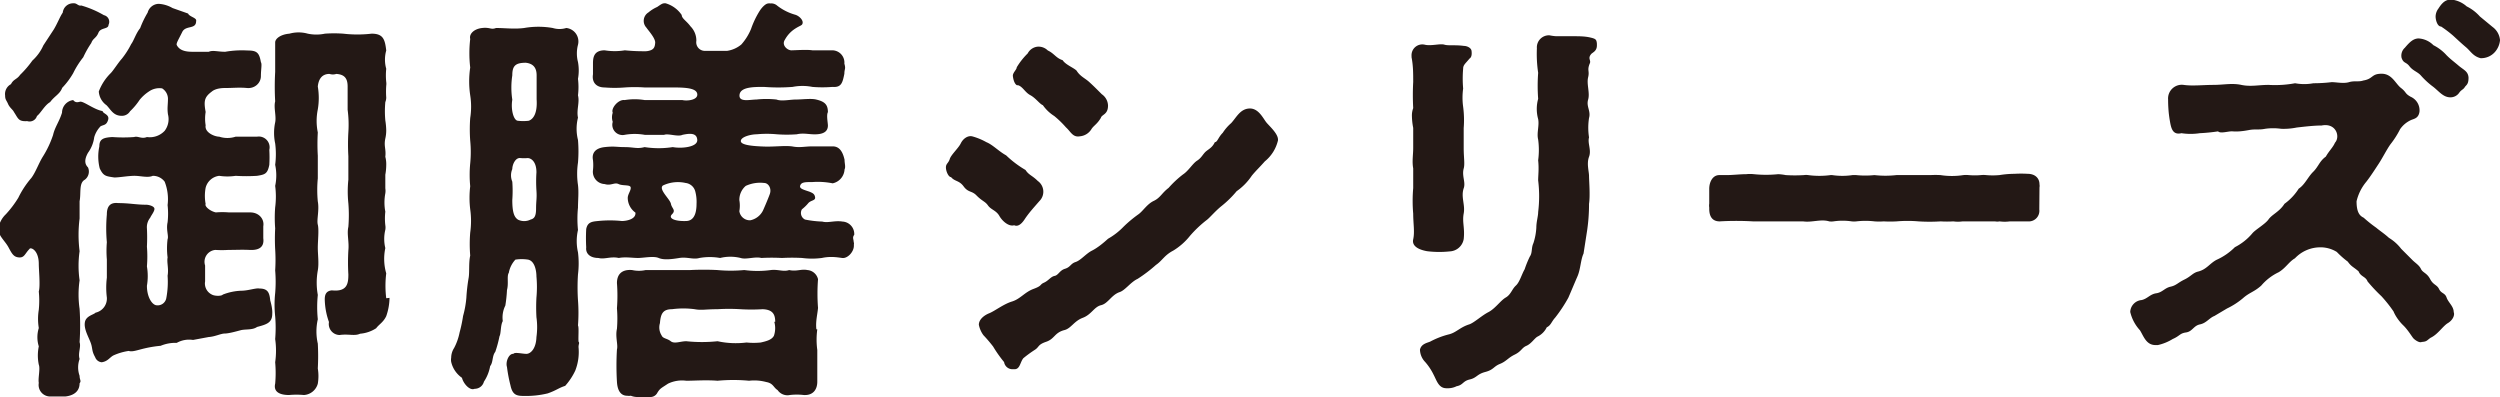 <svg xmlns="http://www.w3.org/2000/svg" viewBox="0 0 136.64 21.71"><defs><style>.cls-1{fill:#231815;}</style></defs><g id="レイヤー_2" data-name="レイヤー 2"><g id="デザイン"><path class="cls-1" d="M4.35,11c0,.41,0,.57,0,.94a7.14,7.14,0,0,0,0,1.79,5.62,5.62,0,0,0,0,1.59,5.43,5.43,0,0,0,0,1.56,13.82,13.82,0,0,1,0,1.82c.09.27-.1.6,0,.92a1.37,1.37,0,0,0,0,.92c0,.23.11.27,0,.41,0,.44-.32.67-.78.72H2.9l-.14,0a.63.63,0,0,1-.64-.74c-.05-.25.09-.78,0-1a2.47,2.47,0,0,1,0-1,1.68,1.68,0,0,1,0-1,3.1,3.1,0,0,1,0-1,5,5,0,0,0,0-1c.09-.3,0-1.18,0-1.5,0-.78-.46-.94-.51-.82-.25.25-.27.48-.57.46s-.39-.21-.58-.56-.55-.62-.55-1v0a1.35,1.35,0,0,1,.41-.8A5.67,5.67,0,0,0,1,10.81a5,5,0,0,1,.71-1.08c.23-.3.41-.81.62-1.15a5.44,5.44,0,0,0,.57-1.2c.1-.44.33-.71.49-1.22A.7.7,0,0,1,4,5.47c.1.12.19.14.37.09s.78.44,1.24.51c0,.14.39.18.3.48s-.23.26-.41.35a1.42,1.42,0,0,0-.35.6,1.84,1.84,0,0,1-.34.85c-.23.41-.16.64,0,.8a.56.56,0,0,1-.17.67C4.3,10,4.44,10.55,4.35,11ZM.28,5.22A.61.61,0,0,1,.6,4.6c.14-.28.32-.25.5-.51a5.57,5.57,0,0,0,.67-.78,2.46,2.46,0,0,0,.6-.83l.57-.87c.21-.35.33-.69.49-.92A.57.57,0,0,1,4,.18h.05c.16,0,.23.16.39.12A5.42,5.42,0,0,1,5.68.83a.37.37,0,0,1,.25.53c0,.25-.43.13-.55.43s-.3.3-.39.56a5.4,5.4,0,0,0-.44.78A4.63,4.63,0,0,0,4,4a4.14,4.14,0,0,1-.6.8c-.13.35-.41.44-.66.78-.3.17-.51.6-.72.76a.42.42,0,0,1-.53.28C1,6.65,1,6.48.76,6.12.71,6,.53,5.89.44,5.68S.28,5.45.28,5.22Zm14.6,11.93c0,.49-.3.58-.83.72-.25.18-.64.11-.9.18s-.66.18-.87.18-.53.17-.87.19l-.86.16a1.38,1.38,0,0,0-.89.16,2.09,2.09,0,0,0-.88.16,6.34,6.34,0,0,0-.87.14c-.39.09-.69.21-.87.14a3.12,3.12,0,0,0-.85.25c-.21.12-.3.32-.63.37a.42.42,0,0,1-.36-.28c-.21-.37-.12-.48-.26-.83s-.36-.73-.3-1.08.49-.41.58-.52a.79.79,0,0,0,.62-.83,4.34,4.34,0,0,1,0-1.08v-1a5.75,5.75,0,0,1,0-.94,8.46,8.46,0,0,1,0-1.52c0-.44.18-.67.62-.62.6,0,1,.09,1.54.09.12,0,.42.07.44.21s-.19.39-.23.5a.82.82,0,0,0-.18.58,9.76,9.76,0,0,1,0,1,6.48,6.48,0,0,1,0,1.08,3.14,3.14,0,0,1,0,1.06c0,.58.25,1,.49,1.06a.48.48,0,0,0,.57-.39,4.76,4.76,0,0,0,.07-1.22c.07-.39-.05-.71,0-1a4,4,0,0,1,0-1c.07-.16-.09-.52,0-.92a4.22,4.22,0,0,0,0-.94A2.61,2.61,0,0,0,9,9.93a.8.8,0,0,0-.65-.32c-.27.12-.66,0-1,0s-.82.09-1.1.09c-.46-.07-.6-.07-.8-.5A2.64,2.64,0,0,1,5.43,8c0-.39.2-.48.71-.51a7.88,7.88,0,0,0,1.19,0c.21-.07.4.12.7,0A1.11,1.11,0,0,0,9,7.15a1.05,1.05,0,0,0,.18-.9c-.05-.36,0-.5,0-.87a.68.68,0,0,0-.32-.55A1,1,0,0,0,8.14,5a2.22,2.22,0,0,0-.51.46,3.49,3.49,0,0,1-.52.62.52.52,0,0,1-.46.25c-.46,0-.6-.35-.83-.58A1,1,0,0,1,5.4,5a2.78,2.78,0,0,1,.65-1c.14-.14.41-.57.6-.78a4.48,4.48,0,0,0,.52-.81c.14-.18.26-.59.49-.87A5.13,5.13,0,0,1,8.07.69a.64.64,0,0,1,.6-.48h0a1.69,1.69,0,0,1,.76.23l.85.3c.07.18.49.23.44.41,0,.48-.57.21-.76.6s-.34.62-.3.71c.14.28.44.37.85.37l.9,0c.23-.1.48,0,.9,0a5.31,5.31,0,0,1,1.22-.07c.5,0,.64.11.73.64.07.1,0,.39,0,.76s-.33.69-.76.65-.74,0-1.18,0c-.11,0-.52,0-.75.2-.4.3-.44.51-.33,1.11a2.23,2.23,0,0,0,0,.73c-.07.39.49.62.74.62a1.45,1.45,0,0,0,.9,0c.48,0,.85,0,1.17,0a.59.59,0,0,1,.67.72,7.4,7.4,0,0,1,0,.82c-.1.49-.23.53-.67.6a9.13,9.13,0,0,1-1.17,0,3,3,0,0,1-.9,0,.87.87,0,0,0-.74.65,2.38,2.38,0,0,0,0,.89c-.07.12.23.39.56.46a4.2,4.2,0,0,1,.71,0c.43,0,.71,0,1.17,0s.78.35.71.76c0,.19,0,.48,0,.65.07.55-.32.66-.74.64s-.74,0-1.17,0a5.6,5.6,0,0,1-.71,0,.65.65,0,0,0-.56.85c0,.28,0,.51,0,.87a.67.67,0,0,0,.37.72c.16.09.53.09.6,0a3.06,3.06,0,0,1,1-.21c.39,0,.8-.16,1-.12.46,0,.55.23.59.65C14.81,16.56,14.9,16.9,14.88,17.15Zm6.41-.87a3.15,3.15,0,0,1-.18,1c-.16.34-.41.46-.55.66a1.89,1.89,0,0,1-.88.3c-.3.14-.62,0-1.12.07a.6.6,0,0,1-.58-.71,3.85,3.85,0,0,1-.23-1.24c0-.28.09-.46.39-.49.85.09.9-.39.9-.87a11.33,11.33,0,0,1,0-1.31c.05-.48-.09-.9,0-1.29a7.94,7.94,0,0,0,0-1.29,6.18,6.18,0,0,1,0-1.29c0-.36,0-.85,0-1.28a11.39,11.39,0,0,1,0-1.31A6.13,6.13,0,0,0,19,6c0-.37,0-.81,0-1.27s-.18-.66-.62-.69a.59.59,0,0,1-.37,0c-.41,0-.6.28-.64.69a3.74,3.74,0,0,1,0,1.25,3.13,3.13,0,0,0,0,1.26,10.76,10.76,0,0,0,0,1.27c0,.39,0,.91,0,1.24a6.62,6.62,0,0,0,0,1.26c.09.48-.07,1,0,1.27s0,.89,0,1.26.07.85,0,1.24a3.77,3.77,0,0,0,0,1.34,6.56,6.56,0,0,0,0,1.33,3,3,0,0,0,0,1.33,12.62,12.62,0,0,1,0,1.36,2.52,2.52,0,0,1,0,.83.84.84,0,0,1-.76.62,4.38,4.38,0,0,0-.81,0c-.46,0-.87-.14-.76-.62a6.54,6.54,0,0,0,0-1.17,4.48,4.48,0,0,0,0-1.27,7.33,7.33,0,0,0,0-1.24,6,6,0,0,1,0-1.27,7.33,7.33,0,0,0,0-1.24,8.83,8.83,0,0,0,0-1.15,11,11,0,0,1,0-1.15,7.36,7.36,0,0,1,0-1.15,4.52,4.52,0,0,0,0-1.17,2.77,2.77,0,0,0,0-1.15,4.58,4.58,0,0,0,0-1.17,2.77,2.77,0,0,1,0-1.15c.07-.35-.09-.81,0-1.15a14.54,14.54,0,0,1,0-1.61c0-.64,0-1.4,0-1.61s.3-.44.78-.48a1.86,1.86,0,0,1,1,0,2.28,2.28,0,0,0,.94,0,7,7,0,0,1,1,0,6.72,6.72,0,0,0,1.55,0c.64,0,.73.32.8.92a1.85,1.85,0,0,0,0,1,3.47,3.47,0,0,0,0,.72.71.71,0,0,1,0,.2,4.71,4.71,0,0,0,0,.65.66.66,0,0,1-.05.25,5.43,5.43,0,0,0,0,1,3.86,3.86,0,0,1,.05.55,2,2,0,0,1-.05.44c-.09.43.05.57,0,1a1.57,1.57,0,0,1,.05.46,3.05,3.05,0,0,1-.05.52c0,.21,0,.49,0,.74a.92.92,0,0,1,0,.28,2.68,2.68,0,0,0,0,1,3.23,3.23,0,0,0,0,.74.77.77,0,0,1,0,.25,2.12,2.12,0,0,0,0,1,2.84,2.84,0,0,0,.05,1.38,5.53,5.53,0,0,0,0,1.36Z"/><path class="cls-1" d="M31.62,18.67c.07.09,0,.12,0,.3a2.79,2.79,0,0,1-.18,1.29,3.48,3.48,0,0,1-.55.83c-.35.11-.49.25-.95.41a5,5,0,0,1-1.31.14c-.39,0-.62-.05-.73-.58a7.87,7.87,0,0,1-.19-1c-.09-.28.1-.74.35-.72.07-.11.48,0,.71,0s.53-.28.55-.92a3.86,3.86,0,0,0,0-1.08,9.67,9.67,0,0,1,0-1.08,6.31,6.31,0,0,0,0-1.15c0-.3-.09-.85-.46-.92a2.23,2.23,0,0,0-.69,0,1.41,1.41,0,0,0-.36.72c-.12.18,0,.57-.1.94a7.63,7.63,0,0,1-.09.85,1.46,1.46,0,0,0-.14.85c-.13.23-.09.67-.18.83a6.41,6.41,0,0,1-.23.85c-.18.23-.11.57-.28.78a2.25,2.25,0,0,1-.34.85.52.52,0,0,1-.51.39c-.27.12-.62-.3-.69-.6a1.45,1.45,0,0,1-.59-.87.66.66,0,0,1,0-.23,1,1,0,0,1,.16-.53,3.1,3.1,0,0,0,.3-.85,7.61,7.61,0,0,0,.19-.9,5.3,5.3,0,0,0,.18-1,9.55,9.55,0,0,1,.12-1.06c.06-.3,0-.85.09-1.24a7.58,7.58,0,0,1,0-1.26,4.55,4.55,0,0,0,0-1.27,5.31,5.31,0,0,1,0-1.26,6.51,6.51,0,0,1,0-1.25,6.38,6.38,0,0,0,0-1.24,8.55,8.55,0,0,1,0-1.24,4,4,0,0,0,0-1.24,5.16,5.16,0,0,1,0-1.52,6.74,6.74,0,0,1,0-1.56c-.07-.28.21-.55.65-.6s.48.11.76,0c.5,0,1,.07,1.54,0a4.54,4.54,0,0,1,1.56,0,1.26,1.26,0,0,0,.74,0,.74.74,0,0,1,.64.92,1.87,1.87,0,0,0,0,.94,2.56,2.56,0,0,1,0,.92,3.72,3.72,0,0,1,0,.9c.1.39-.09.8,0,1.22a2.51,2.51,0,0,0,0,1.22,7.27,7.27,0,0,1,0,1.24,4.15,4.15,0,0,0,0,1.22c.05.41,0,.85,0,1.24a6.21,6.21,0,0,0,0,1.22,2.75,2.75,0,0,0,0,1.22,4.89,4.89,0,0,1,0,1.21,11.06,11.06,0,0,0,0,1.41,9,9,0,0,1,0,1.38C31.65,17.89,31.6,18.42,31.62,18.67Zm-2.3-8.25a7.64,7.64,0,0,1,0-1c0-.6-.3-.78-.48-.78a2.43,2.43,0,0,1-.39,0C28.17,8.6,28,9,28,9.24a.89.89,0,0,0,0,.69,6.84,6.84,0,0,1,0,1c0,.64.09.94.32,1.08A.77.77,0,0,0,29,12c.19-.05.3-.16.3-.6S29.35,10.85,29.32,10.42ZM28,5.45c-.09.53.07,1.13.3,1.15a2.53,2.53,0,0,0,.6,0c.25-.09.48-.41.43-1.17,0-.44,0-.92,0-1.31s-.16-.64-.59-.69c-.58,0-.74.18-.74.69A4.42,4.42,0,0,0,28,5.45Zm18.67,7.8a.28.28,0,0,1,0,.11v.07c0,.34-.35.71-.64.67s-.65-.1-1.11,0a4.18,4.18,0,0,1-1.08,0,10.08,10.08,0,0,0-1.1,0,10.64,10.64,0,0,0-1.13,0c-.34-.09-.83.1-1.13,0a2.34,2.34,0,0,0-1.12,0,3.25,3.25,0,0,0-1.13,0c-.35.1-.67-.07-1.1,0s-.85.12-1.13,0-.83,0-1.13,0-.69-.07-1.05,0c-.44-.1-.79.09-1.11,0-.48,0-.71-.26-.67-.58a9.21,9.21,0,0,1,0-1c.07-.37.3-.41.64-.44a6.37,6.37,0,0,1,1.31,0c.23,0,.78-.09.74-.46a1,1,0,0,1-.42-.8c0-.21.19-.42.16-.58s-.43-.07-.66-.18-.42.11-.76,0a.67.67,0,0,1-.64-.76,2.52,2.52,0,0,0,0-.55c-.07-.35.09-.65.64-.71s.62,0,1.1,0,.67.11,1.08,0a5,5,0,0,0,1.54,0c.49.09,1.36,0,1.34-.39s-.39-.37-.81-.28c-.25.12-.78-.09-1,0l-1.06,0a3.12,3.12,0,0,0-1.1,0,.56.56,0,0,1-.65-.71.78.78,0,0,1,0-.5c-.11-.23.3-.74.65-.69a3.36,3.36,0,0,1,1.1,0c.41,0,.8,0,1.06,0h1c.26.06.85,0,.81-.33s-.65-.36-1.34-.36H35.23a7.78,7.78,0,0,0-1.08,0,6.69,6.69,0,0,1-1.1,0c-.46,0-.71-.28-.64-.72,0-.09,0-.25,0-.55s0-.76.64-.76a3.38,3.38,0,0,0,1.1,0,10.38,10.38,0,0,0,1.18.05c.41-.05.46-.21.48-.46s-.39-.69-.48-.83a.54.54,0,0,1,.11-.83,2,2,0,0,1,.48-.3c.19-.13.28-.2.39-.2l.07,0a1.6,1.6,0,0,1,.88.64c0,.19.27.33.48.62a1.1,1.1,0,0,1,.32.79.47.47,0,0,0,.44.55c.44,0,.76,0,1.24,0a1.57,1.57,0,0,0,.78-.35,3,3,0,0,0,.53-.85,4.82,4.82,0,0,1,.48-1c.14-.21.33-.39.46-.39a.15.15,0,0,1,.1,0,.49.49,0,0,1,.39.12,2.87,2.87,0,0,0,1,.5c.21.07.41.28.39.44s-.12.12-.46.35a1.64,1.64,0,0,0-.51.57c-.2.3.14.58.35.58s.85-.05,1.15,0l1.1,0a.67.67,0,0,1,.65.73c.09.3,0,.28,0,.55-.1.49-.16.76-.65.72a6.67,6.67,0,0,1-1.1,0,2.78,2.78,0,0,0-1.08,0,10.28,10.28,0,0,1-1.57,0c-.55,0-1.28,0-1.33.43s.57.26.92.26a5.06,5.06,0,0,1,1.1,0c.28.11.72,0,1.06,0s.83-.07,1.11,0c.46.11.64.27.64.69-.09.16,0,.59,0,.73,0,.32-.23.46-.62.48s-.69-.09-1.08,0a7.51,7.51,0,0,1-1.09,0,5.77,5.77,0,0,0-1.1,0c-.32,0-.87.14-.87.37s.71.28,1.28.3,1.18-.07,1.57,0S44,8,44.41,8s.73,0,1.1,0,.55.29.65.73c0,.21.07.39,0,.53a.82.82,0,0,1-.65.76,4.08,4.08,0,0,0-1.1-.07c-.39,0-.6,0-.67.18s.16.23.51.35c.16.07.27.11.3.3s-.23.16-.37.32a2.28,2.28,0,0,1-.35.34A.4.4,0,0,0,44,12a5.62,5.62,0,0,0,.94.11c.32.09.67-.07,1.11,0a.68.68,0,0,1,.64.65v.07C46.57,13,46.66,13.06,46.66,13.25Zm-2,4.75a4.21,4.21,0,0,0,0,1.13c0,.46,0,1.13,0,1.73,0,.41-.21.76-.74.73a3.21,3.21,0,0,0-.76,0,.65.65,0,0,1-.67-.27c-.23-.14-.23-.37-.62-.44a2.5,2.5,0,0,0-.94-.07,9,9,0,0,0-1.72,0c-.63-.05-1.25,0-1.71,0a1.76,1.76,0,0,0-1,.16c-.37.25-.44.25-.6.53a.43.43,0,0,1-.39.2h-.33l-.34,0a1,1,0,0,1-.37-.07.71.71,0,0,1-.2,0c-.33,0-.53-.25-.56-.76a14.87,14.87,0,0,1,0-1.77c.07-.25-.1-.69,0-1.13a7,7,0,0,0,0-1.12,9.2,9.2,0,0,0,0-1.38c0-.44.23-.76.83-.71a1.71,1.71,0,0,0,.74,0c.41,0,.62,0,1,0h1.44a14.57,14.57,0,0,1,1.48,0,8,8,0,0,0,1.47,0,5.41,5.41,0,0,0,1.45,0c.39-.05.69.11,1,0,.42.09.65-.07,1,0a.65.65,0,0,1,.58.5,10.28,10.28,0,0,0,0,1.57C44.68,17.18,44.57,17.57,44.62,18Zm-2.3-.41c0-.39-.12-.67-.69-.69a9.93,9.93,0,0,1-1.22,0,10.26,10.26,0,0,0-1.24,0c-.67,0-.88.07-1.25,0a4.68,4.68,0,0,0-1.24,0c-.5,0-.62.25-.66.76a.81.81,0,0,0,.09.67c.07.18.3.16.5.32s.53,0,.85,0a8.14,8.14,0,0,0,1.71,0,4.67,4.67,0,0,0,1.58.07,4,4,0,0,0,.78,0c.3-.07.6-.14.72-.37A1.29,1.29,0,0,0,42.32,17.59ZM38,10.46a.62.62,0,0,0-.53-.46,1.9,1.9,0,0,0-1.24.14c-.25.21.39.74.44,1s.29.34.06.57.17.39.76.37c.32,0,.58-.23.58-.94A2.19,2.19,0,0,0,38,10.46ZM41.76,10a1.87,1.87,0,0,0-1,.16,1,1,0,0,0-.35.78,1.72,1.72,0,0,1,0,.6.58.58,0,0,0,.6.5,1,1,0,0,0,.69-.53c.09-.2.25-.57.37-.89S42,10,41.76,10Z"/><path class="cls-1" d="M53.36,10.67c-.25-.25-.44-.14-.69-.48s-.48-.26-.69-.51c-.14,0-.28-.32-.28-.53s.14-.23.21-.46.48-.6.6-.85.37-.44.62-.39a3.35,3.35,0,0,1,.78.32c.35.14.69.51,1.08.72a5.57,5.57,0,0,0,1.06.8c.18.28.37.3.67.6a.72.72,0,0,1,.09,1.1c-.32.37-.58.65-.81,1s-.43.39-.57.32c-.28.09-.64-.21-.81-.51s-.46-.34-.62-.57S53.68,11,53.36,10.67Zm16.49-3v0a2.09,2.09,0,0,1-.72,1.15c-.3.34-.46.48-.71.78a3.19,3.19,0,0,1-.83.85,5.57,5.57,0,0,1-.85.83c-.34.28-.64.64-.78.74a6.25,6.25,0,0,0-.92.87,3.47,3.47,0,0,1-.92.81c-.48.25-.6.55-.94.78a8,8,0,0,1-1,.76c-.39.18-.69.64-1,.73-.44.16-.62.62-1,.71s-.52.51-1,.69-.64.58-1,.67c-.55.14-.53.48-1,.64s-.37.28-.62.44a6.63,6.63,0,0,0-.63.46c-.18.23-.18.6-.48.6l-.11,0a.46.46,0,0,1-.46-.39,6.77,6.77,0,0,1-.6-.85,7.87,7.87,0,0,0-.53-.62,1.42,1.42,0,0,1-.25-.57c0-.28.27-.51.57-.63s.78-.5,1.24-.64.69-.51,1.18-.69.32-.23.57-.34.37-.33.58-.37.27-.3.57-.39.3-.28.58-.37.57-.46.89-.62.65-.44.88-.65a3.72,3.72,0,0,0,.85-.66,6.75,6.75,0,0,1,.83-.69c.25-.19.46-.55.82-.72s.44-.43.81-.71a5.63,5.63,0,0,1,.78-.73c.32-.21.53-.6.78-.76s.32-.37.49-.51.34-.21.48-.5c.14,0,.18-.26.43-.51a2.47,2.47,0,0,1,.46-.53c.28-.3.49-.78,1-.8s.76.57.94.78S69.85,7.31,69.85,7.63Zm-14.24-3c-.16-.05-.23-.33-.25-.51s.21-.35.21-.48a3.78,3.78,0,0,1,.6-.76.69.69,0,0,1,.55-.37h0a.72.72,0,0,1,.55.21c.35.16.44.41.81.53.16.25.6.41.76.57.2.32.46.41.69.62s.32.3.69.67a.78.78,0,0,1,.34.62c0,.5-.34.48-.39.67-.21.36-.41.43-.53.64a.82.82,0,0,1-.62.37c-.39.07-.5-.26-.76-.49a5.26,5.26,0,0,0-.64-.62A2.17,2.17,0,0,1,57,5.75c-.18-.07-.39-.39-.69-.55S55.89,4.71,55.61,4.65Z"/><path class="cls-1" d="M78,13.73c-.4-.07-.85-.25-.76-.65s0-.87,0-1.4a8.17,8.17,0,0,1,0-1.4V9.2c-.07-.37,0-.74,0-1.11s0-.66,0-1.1a3.68,3.68,0,0,1-.07-.64,1.16,1.16,0,0,1,.07-.44,13.6,13.6,0,0,1,0-1.43c0-.48,0-.89-.09-1.35V3.06a.59.59,0,0,1,.71-.62c.34.09.85-.07,1.08,0s.57,0,1.08.07c.14,0,.39.09.41.28s0,.34-.11.41c-.23.28-.35.35-.35.55a6.29,6.29,0,0,0,0,1.09,3.65,3.65,0,0,0,0,1A5.57,5.57,0,0,1,80,7c0,.32,0,.78,0,1.1,0,.51.07.86,0,1.11-.11.41.12.76,0,1.08-.16.48.09.9,0,1.38s.07.78,0,1.4a.81.81,0,0,1-.76.67A5.44,5.44,0,0,1,78,13.73ZM87.28,2.39v.09c0,.3-.2.37-.3.46-.23.26,0,.35-.09.53-.16.39,0,.39-.09.76s.11.85,0,1.22.16.62.05,1a3.42,3.42,0,0,0,0,1.06c-.09.32.14.69,0,1.06s0,.8,0,1.05.07,1.06,0,1.52a9.82,9.82,0,0,1-.1,1.43l-.2,1.29c-.16.34-.16.85-.33,1.24s-.36.85-.5,1.17A8,8,0,0,1,85,17.36c-.21.23-.23.42-.46.53a1.1,1.1,0,0,1-.51.51c-.16.09-.34.39-.6.5s-.27.3-.64.48-.46.37-.81.51-.34.32-.8.44-.46.32-.85.41-.35.3-.72.37a1.05,1.05,0,0,1-.43.11h-.12c-.43,0-.53-.41-.71-.75a3.11,3.11,0,0,0-.46-.69,1,1,0,0,1-.28-.67c.07-.32.4-.37.56-.44a4.5,4.5,0,0,1,1-.39c.41-.09.62-.39,1.13-.55.27-.09.68-.48,1.05-.67s.67-.64.95-.8.34-.46.55-.65.32-.62.48-.89a5.86,5.86,0,0,1,.28-.69c.16-.23.07-.46.2-.74a3.3,3.3,0,0,0,.16-.85c0-.32.1-.62.1-.85a7.1,7.1,0,0,0,0-1.73c0-.29.05-.62,0-1.1a4.27,4.27,0,0,0,0-1.13c-.09-.36.07-.75,0-1.12a2.07,2.07,0,0,1,0-1.11,9.47,9.47,0,0,1,0-1.42A7,7,0,0,1,84,2.64a.66.66,0,0,1,.69-.71h0a2.52,2.52,0,0,0,.37.05H86c.3,0,.62,0,.92.07S87.26,2.16,87.28,2.39Z"/><path class="cls-1" d="M111.46,11.45a.58.58,0,0,1-.63.65h-.27l-.71,0a2.12,2.12,0,0,1-.56,0,.66.66,0,0,1-.25,0c-.23,0-.53,0-.76,0h-.23l-.78,0a1.84,1.84,0,0,1-.51,0,5.81,5.81,0,0,1-.69,0,9.73,9.73,0,0,1-1.21,0,6.85,6.85,0,0,0-1.2,0,6.76,6.76,0,0,1-.71,0,3.23,3.23,0,0,1-.49,0,4.3,4.3,0,0,0-1,0,1.14,1.14,0,0,1-.25,0,3.38,3.38,0,0,0-1,0,.9.9,0,0,1-.23,0c-.46-.14-.94.07-1.43,0h-1c-.55,0-1.26,0-1.74,0a15.6,15.6,0,0,0-1.82,0h0c-.41,0-.57-.28-.57-.69v-.07a.68.68,0,0,1,0-.21c0-.18,0-.41,0-.64v-.17c0-.36.18-.75.55-.75h.07l.32,0c.35,0,.74-.05,1.08-.05a2,2,0,0,1,.42,0,6.51,6.51,0,0,0,1.33,0,2.7,2.7,0,0,1,.41.05,7.93,7.93,0,0,0,1,0,.82.82,0,0,1,.23,0,4.52,4.52,0,0,0,1.22,0h.09a3.72,3.72,0,0,0,1.11,0h.2a4.87,4.87,0,0,0,1,0,5.3,5.3,0,0,0,1.2,0h1.2c.25,0,.46,0,.66,0a5,5,0,0,1,.55,0,4.06,4.06,0,0,0,1.25,0,1.52,1.52,0,0,1,.29,0,3.74,3.74,0,0,0,.67,0,1.32,1.32,0,0,1,.28,0,4.05,4.05,0,0,0,.73,0,5.35,5.35,0,0,1,.83-.07,5.78,5.78,0,0,1,.71,0c.42,0,.65.25.65.57a.52.52,0,0,1,0,.18Z"/><path class="cls-1" d="M133.72,16.26c.09.27.39.48.39.8.07.16-.05.44-.32.6s-.55.62-.94.8c-.21.14-.19.21-.49.23-.11.07-.39-.11-.48-.23s-.3-.46-.53-.68-.44-.53-.53-.76a7.52,7.52,0,0,0-.66-.83,8.73,8.73,0,0,1-.76-.81c-.1-.27-.37-.25-.49-.55-.29-.25-.39-.25-.59-.53a4.83,4.83,0,0,1-.6-.53,1.7,1.7,0,0,0-1-.25,1.91,1.91,0,0,0-1.29.6c-.32.18-.5.53-.89.76a2.86,2.86,0,0,0-.95.73c-.39.35-.64.37-1,.69a4.08,4.08,0,0,1-.87.56l-.69.41c-.28.11-.44.39-.79.46s-.41.39-.76.44-.32.18-.73.36a2.65,2.65,0,0,1-.81.33h-.13c-.51,0-.65-.49-.85-.81a2.22,2.22,0,0,1-.53-1,.68.68,0,0,1,.62-.65c.32-.07.46-.32.8-.37s.46-.29.78-.36.39-.21.76-.39.46-.37.76-.44c.46-.12.62-.44,1-.64a3.34,3.34,0,0,0,1-.69,3.06,3.06,0,0,0,.94-.74c.16-.21.71-.51.9-.78s.6-.42.87-.85a3,3,0,0,0,.78-.83c.33-.21.51-.65.79-.92s.34-.58.69-.83c.18-.32.39-.5.5-.76.3-.32.07-1.1-.73-.94-.44,0-1,.07-1.36.11a3.61,3.61,0,0,1-.85.07,3.13,3.13,0,0,0-.88,0c-.34.07-.52,0-.89.07s-.65.09-.88.07-.66.14-.8,0a9.84,9.84,0,0,1-1,.1,3.31,3.31,0,0,1-1,0c-.5.12-.57-.3-.64-.71s-.09-.81-.09-1.13a.75.75,0,0,1,.85-.8c.48.07,1.06,0,1.63,0s1-.11,1.52,0,.94,0,1.49,0a6,6,0,0,0,1.45-.09,2.74,2.74,0,0,0,1,0,8.37,8.37,0,0,0,1-.06c.26,0,.65.09.95,0s.52,0,.78-.09c.55-.09.43-.37,1-.37s.76.55,1.06.78.2.3.53.48a.81.81,0,0,1,.48.81c-.05.37-.3.39-.46.46a1.46,1.46,0,0,0-.6.5,4.8,4.8,0,0,1-.53.83c-.2.28-.43.74-.64,1.06s-.46.71-.69,1A2.58,2.58,0,0,0,128.8,11c0,.62.18.8.39.9a7.19,7.19,0,0,0,.69.55c.16.14.44.32.69.55a2.42,2.42,0,0,1,.67.6l.62.62c.16.16.36.27.46.48s.32.21.5.55.37.3.49.55S133.63,16,133.72,16.26Zm1.2-12c0,.37-.14.39-.21.51s-.19.14-.3.3a.58.58,0,0,1-.48.25c-.42,0-.65-.37-1-.62a4.39,4.39,0,0,1-.62-.58c-.18-.2-.43-.25-.62-.5s-.32-.14-.43-.46a.58.58,0,0,1,.18-.55c.28-.33.46-.49.73-.51a1.24,1.24,0,0,1,.83.37,2.44,2.44,0,0,1,.72.55c.23.23.39.34.66.57S134.89,3.89,134.92,4.23Zm1.72-2.05v0a1.14,1.14,0,0,1-.25.6,1,1,0,0,1-.81.37c-.41-.1-.55-.39-.8-.6s-.44-.39-.69-.62a6.28,6.28,0,0,0-.67-.51c-.21,0-.3-.37-.3-.55a.75.75,0,0,1,.16-.44c.3-.48.53-.48.72-.48a1.49,1.49,0,0,1,.82.37,2.36,2.36,0,0,1,.72.55l.69.57A1,1,0,0,1,136.64,2.18Z"/></g></g></svg>